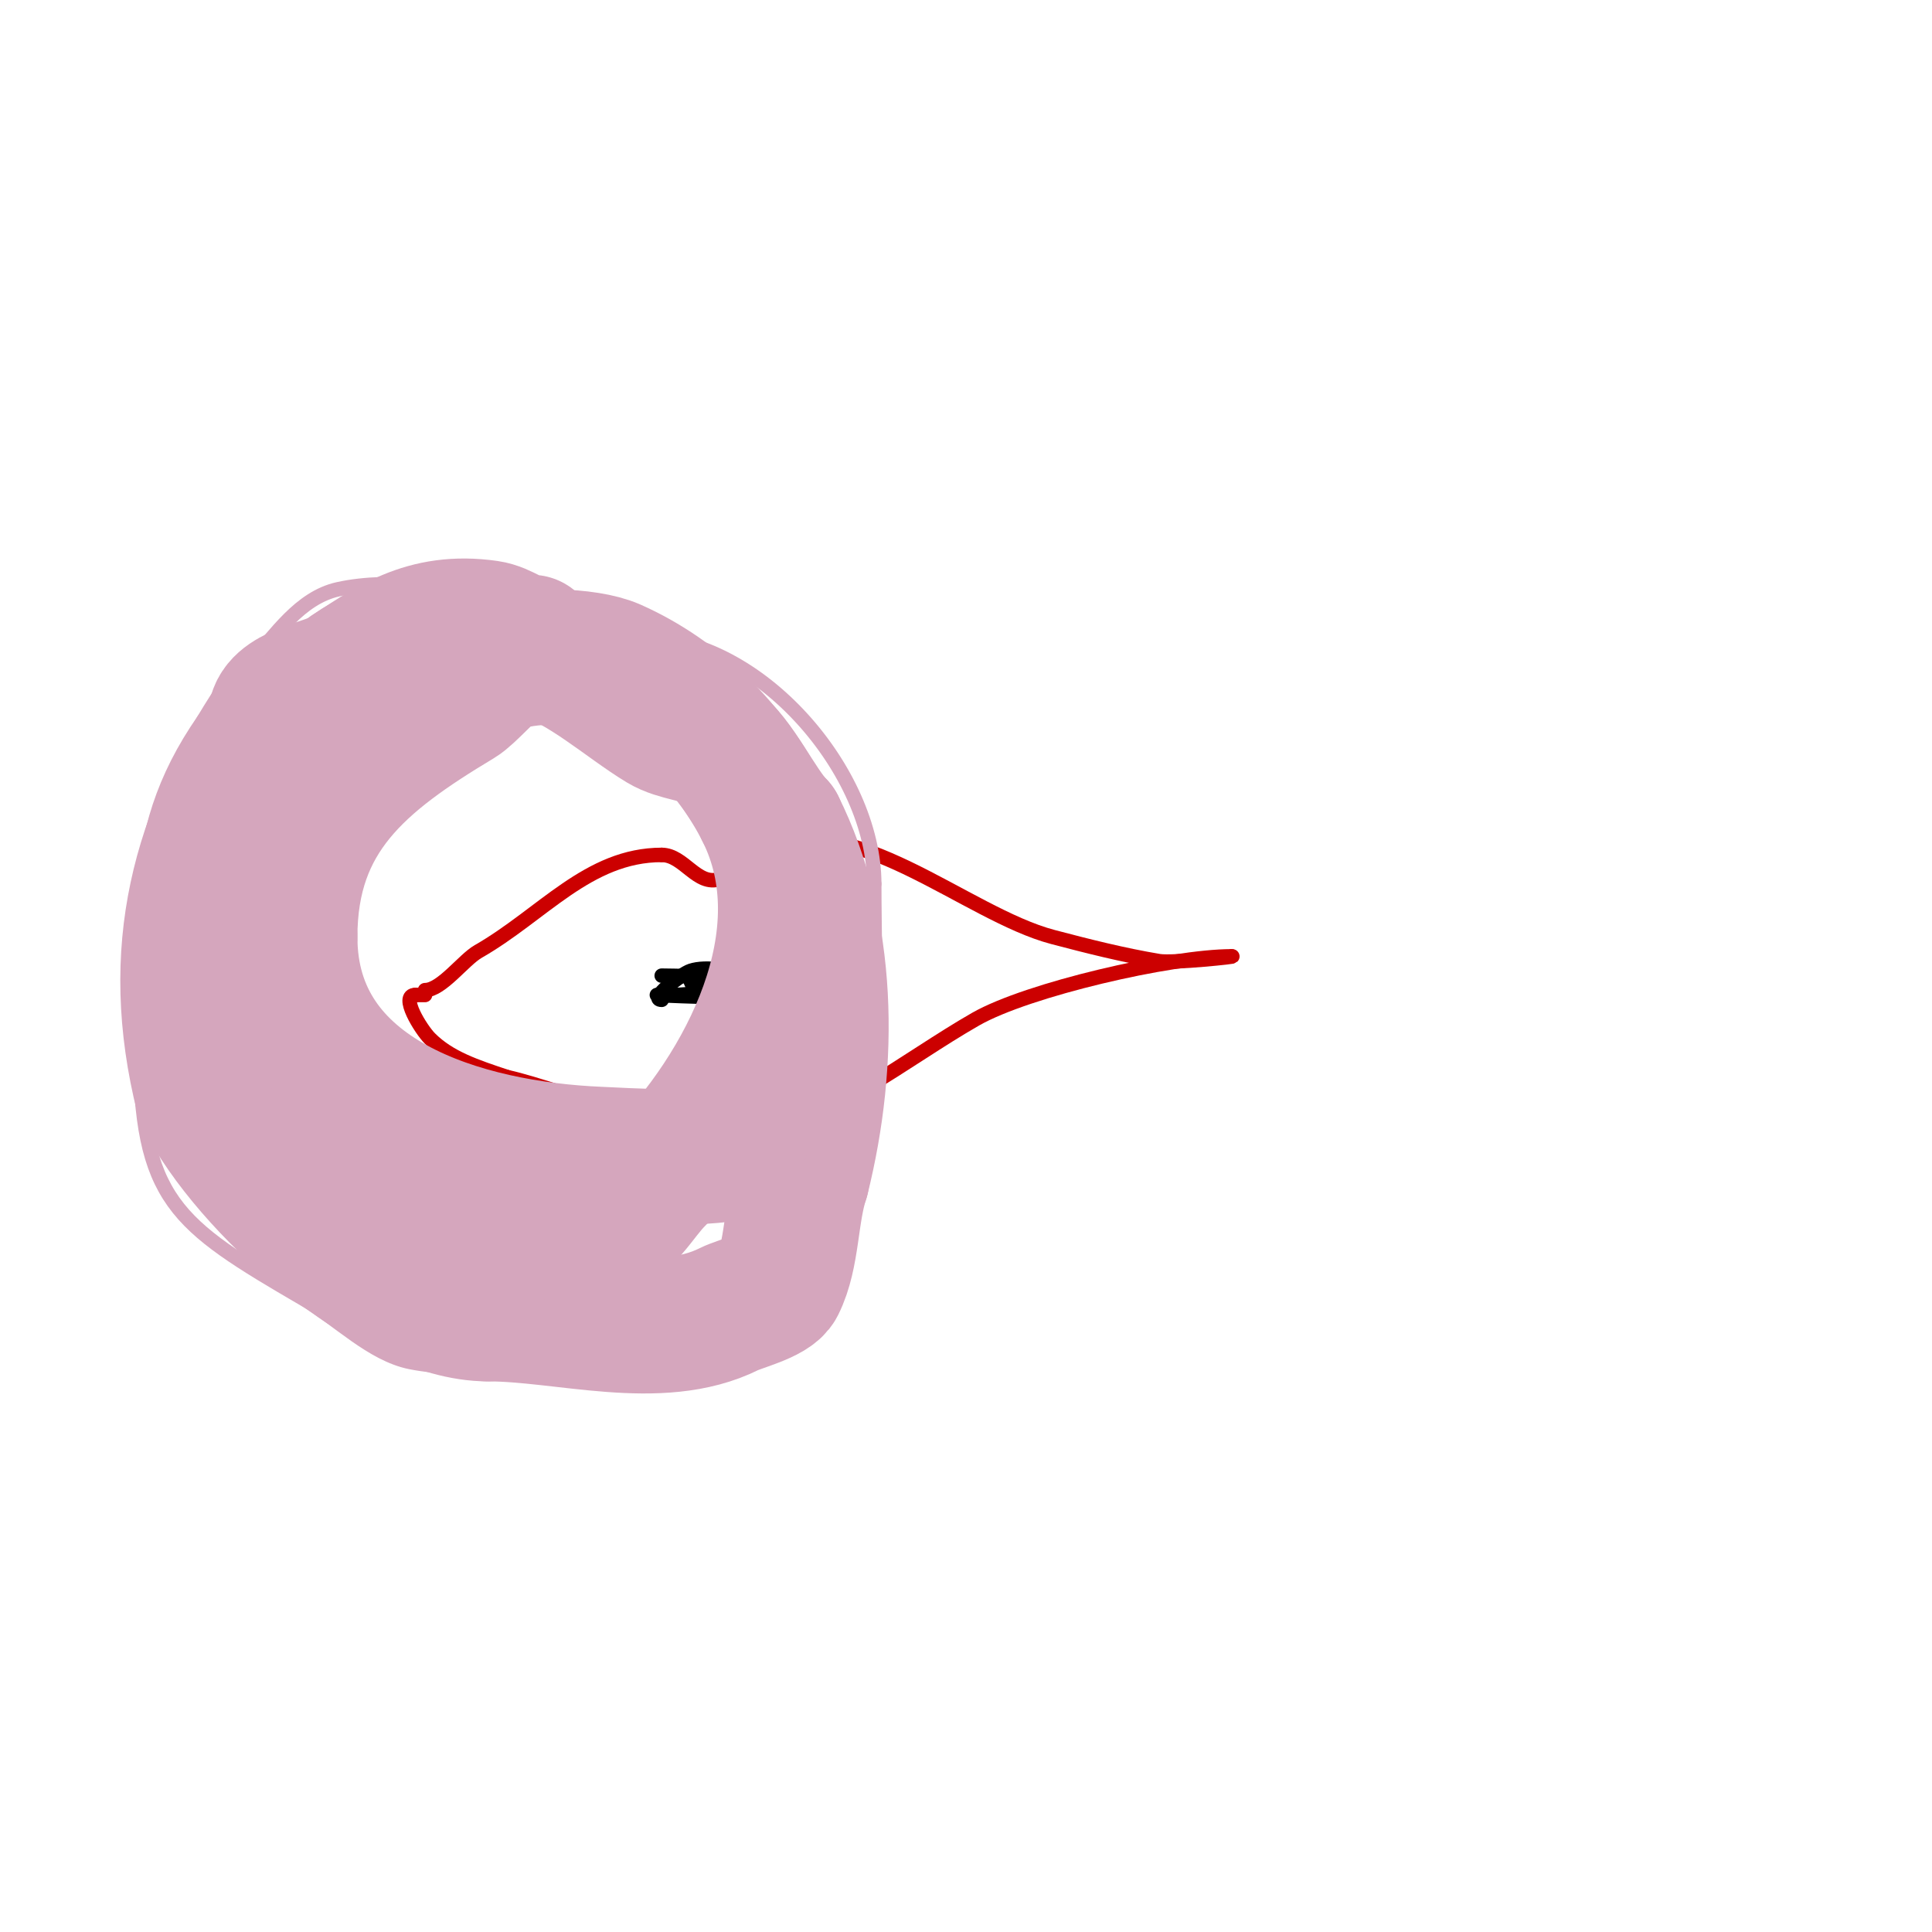 <svg viewBox='0 0 400 400' version='1.1' xmlns='http://www.w3.org/2000/svg' xmlns:xlink='http://www.w3.org/1999/xlink'><g fill='none' stroke='#cc0000' stroke-width='3' stroke-linecap='round' stroke-linejoin='round'><path d='M88,205c3.416,0 7.963,-6.264 11,-8c13.26,-7.577 22.79,-20 38,-20'/><path d='M137,177c4.61,0 7.307,6.564 12,5c4.135,-1.378 3.299,-6 9,-6'/><path d='M158,176c18.192,-9.096 41.916,13.241 60,18c7.273,1.914 14.582,3.764 22,5c2.745,0.457 16.698,-1 15,-1'/><path d='M255,198c-12.507,0 -42.214,6.837 -53,13c-14.797,8.455 -29.804,21.134 -47,24c-11.436,1.906 -38.205,-9.379 -50,-12'/><path d='M105,223c-6.491,-2.164 -11.955,-3.955 -16,-8c-1.804,-1.804 -6.327,-9 -3,-9'/><path d='M86,206l2,0'/></g>
<g fill='none' stroke='#000000' stroke-width='3' stroke-linecap='round' stroke-linejoin='round'><path d='M137,207c-2.835,0 3.97,-5.323 6,-6c6.403,-2.134 22.254,4 9,4'/><path d='M152,205c-4.455,0 -8.545,1 -13,1c-1,0 -3,0 -3,0c0,0 16.114,0.886 17,0c0.728,-0.728 -10,-0.283 -10,-3'/><path d='M143,203c14.813,0 1.236,-1 -6,-1'/></g>
<g fill='none' stroke='#d5a6bd' stroke-width='3' stroke-linecap='round' stroke-linejoin='round'><path d='M146,136c-3.381,-3.381 -4.681,-1.841 -9,-4c-12.303,-6.151 -14.928,-7.565 -30,-9c-11.223,-1.069 -25.848,-3.478 -37,-1c-7.962,1.769 -12.946,9.525 -18,15c-24.768,26.832 -23,44.747 -23,79'/><path d='M29,216c0,32.599 7.215,37.375 34,53c6.882,4.015 13.965,11.393 22,13c11.522,2.304 26.242,0 38,0'/><path d='M123,282c23.829,0 47.25,-18.5 54,-41c5.44,-18.133 4,-38.905 4,-58'/><path d='M181,183c0,-23.285 -23.863,-51 -48,-51'/><path d='M133,132c-4.515,-1.505 -10.172,-3 -15,-3'/></g>
<g fill='none' stroke='#d5a6bd' stroke-width='28' stroke-linecap='round' stroke-linejoin='round'><path d='M110,133c-3.446,0 -5.607,-2.515 -9,-3c-13.124,-1.875 -20.619,3.746 -30,10c-3.356,2.237 -14,3.319 -14,9'/><path d='M57,149c-15.839,23.759 -22.535,47.859 -15,78'/><path d='M42,227c9.261,18.523 38.991,45 59,45'/><path d='M101,272c15.908,0 35.505,6.248 50,-1c2.133,-1.067 8.825,-2.651 10,-5c3.125,-6.249 2.633,-14.9 5,-22'/><path d='M166,244c6.134,-24.537 5.729,-51.541 -5,-73'/><path d='M161,171c-3.915,-3.915 -8.607,-14.255 -13,-17c-3.309,-2.068 -7.654,-1.993 -11,-4c-7.255,-4.353 -16.672,-12.918 -25,-15c-24.467,-6.117 -41.845,-1.285 -54,21c-3.507,6.429 -6.951,10.828 -9,18'/><path d='M49,174c-0.333,2 -0.093,4.186 -1,6c-0.537,1.075 -2.527,0.895 -3,2c-1.597,3.725 -0.986,35.303 0,39c7.504,28.14 42.19,34 66,34c3.331,0 9.604,0.97 13,0c5.809,-1.66 8.078,-7.078 12,-11c18.583,-18.583 34.966,-50.069 22,-76'/><path d='M158,168c-6.486,-12.971 -17.645,-24.065 -31,-30c-5.439,-2.418 -18.421,-2.79 -24,0c-1.886,0.943 -5.929,5.757 -8,7c-20.26,12.156 -35,23.865 -35,49'/><path d='M60,194c0,33.642 36.374,43.849 64,45c4.047,0.169 26.091,1.545 28,-1c2.935,-3.913 3.701,-11.402 6,-16'/></g>
</svg>
